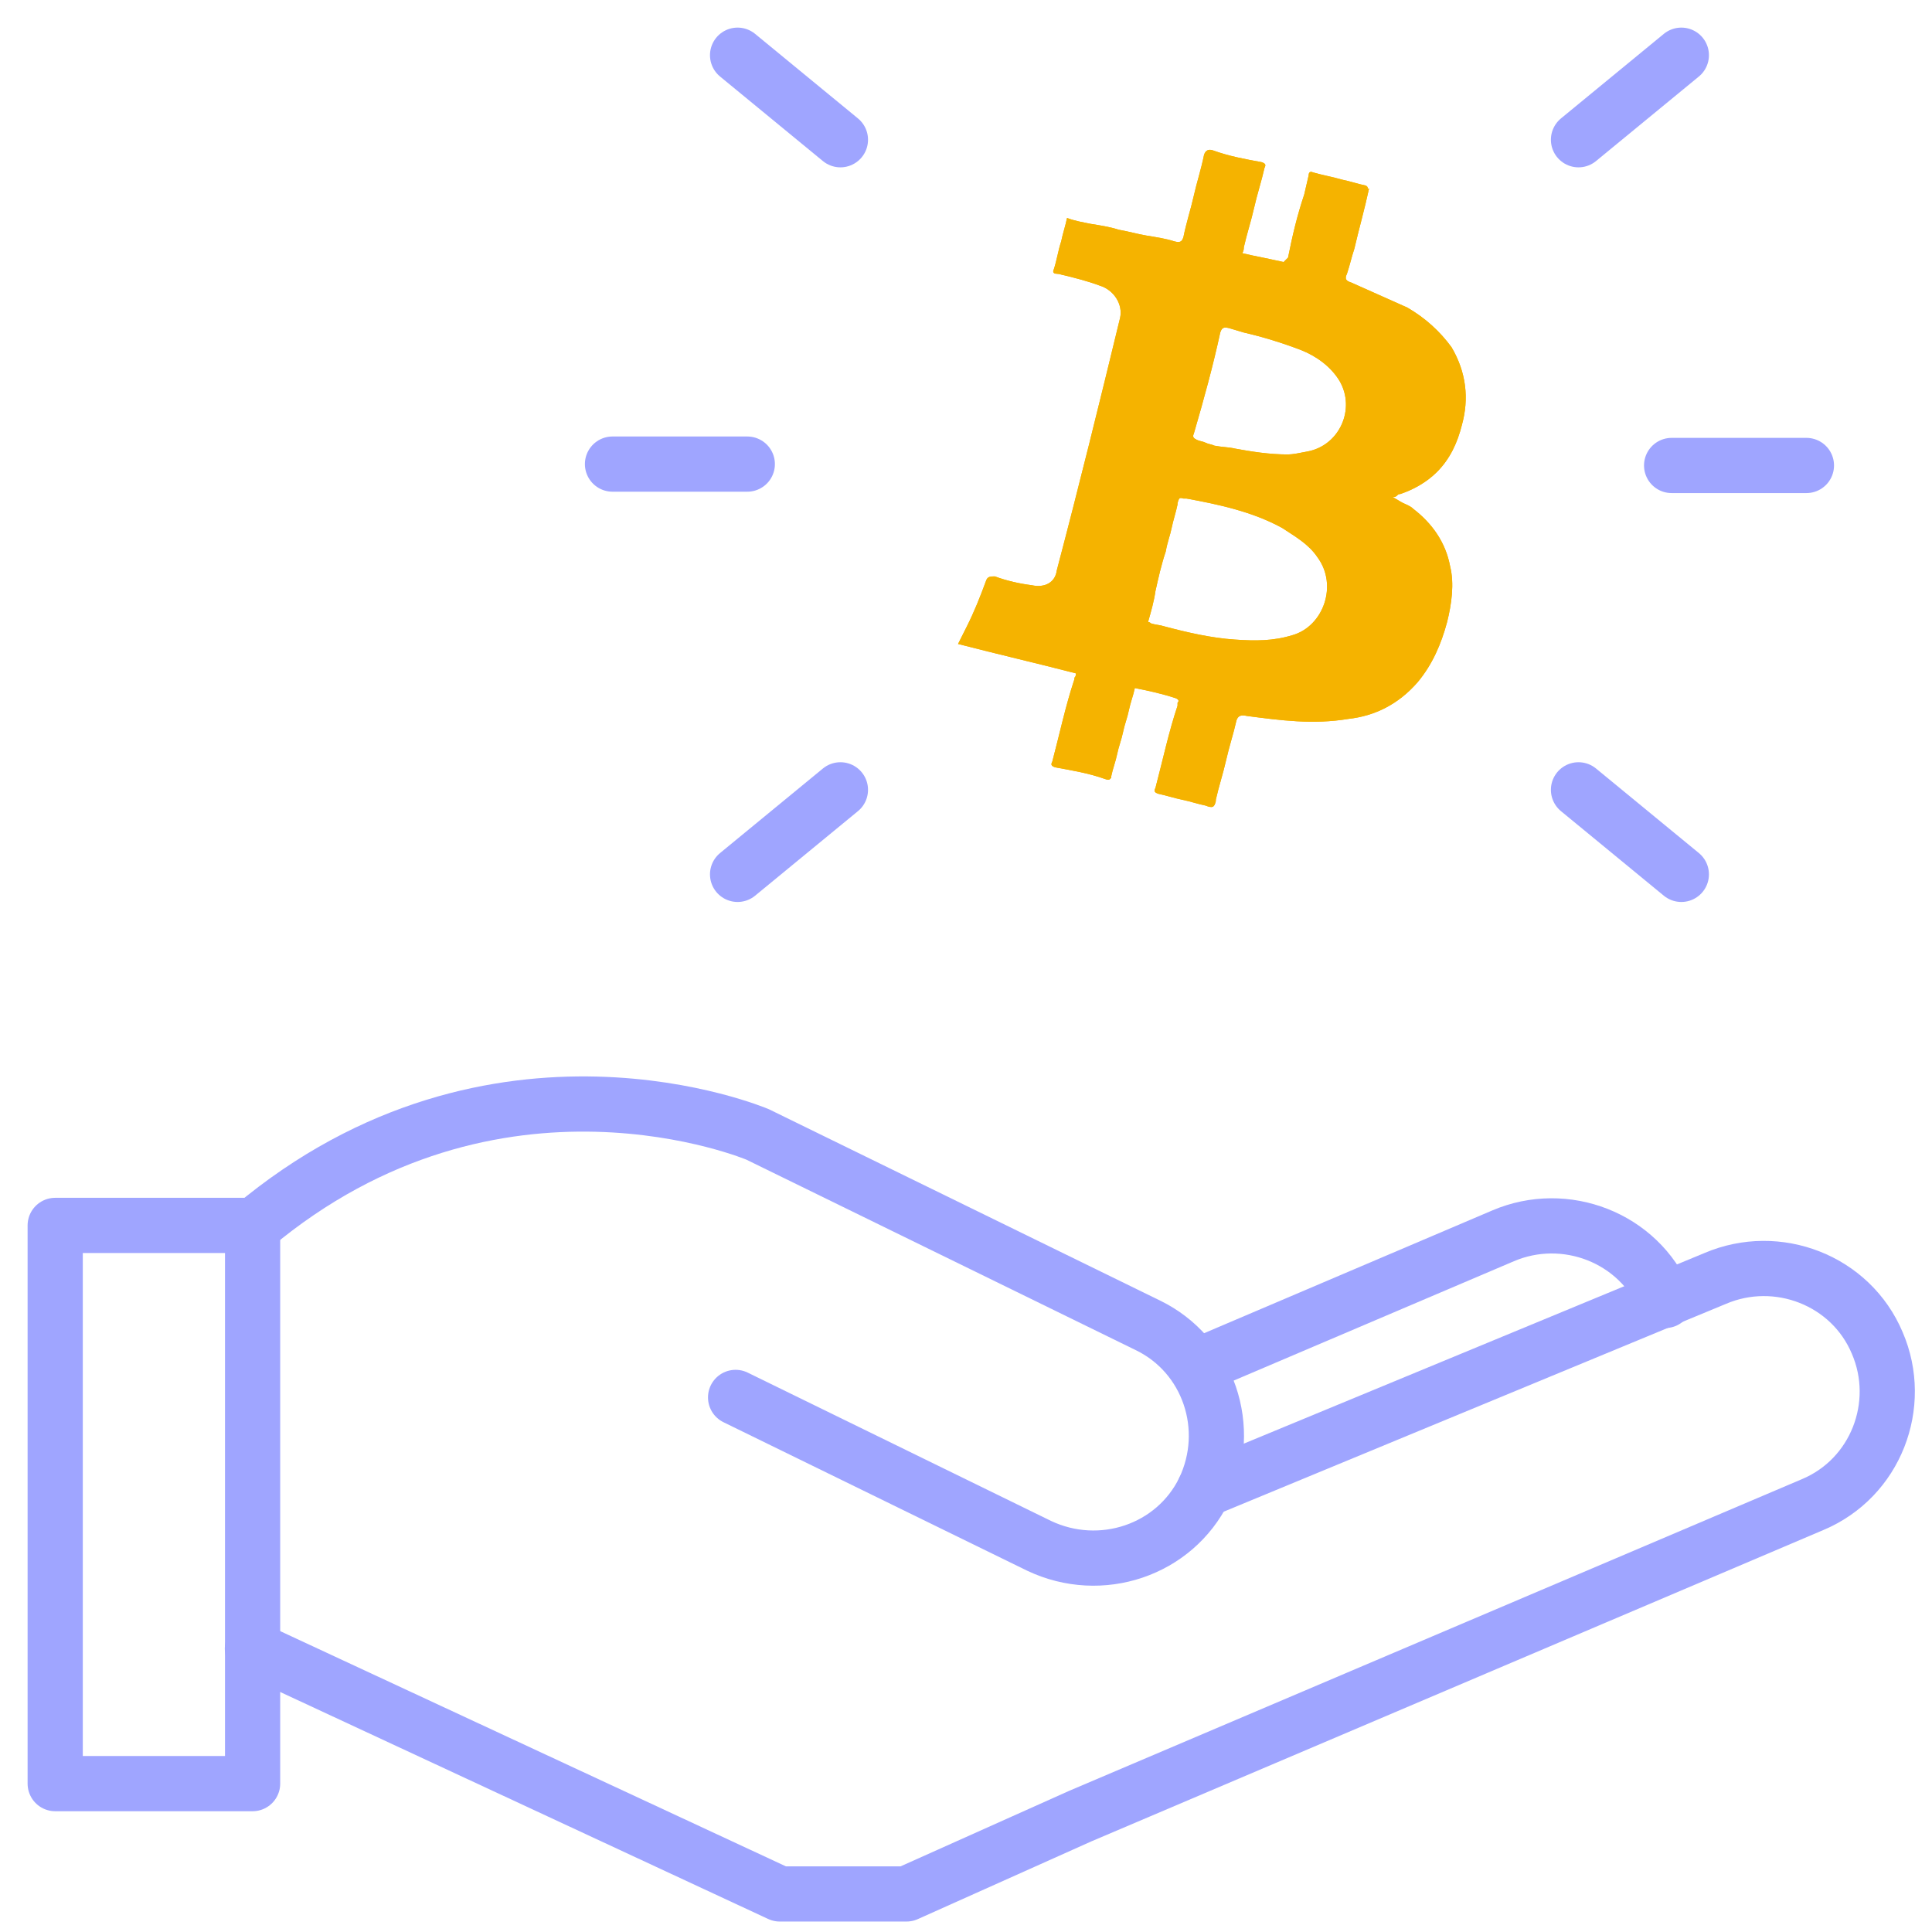 <svg width="70" height="70" viewBox="0 0 70 70" fill="none" xmlns="http://www.w3.org/2000/svg">
<path d="M9.145 59.733L28.253 68.621H32.844L39.142 65.8L65.669 54.517C67.965 53.558 68.979 50.897 68.018 48.662C67.057 46.373 64.388 45.362 62.147 46.32L43.625 53.984" stroke="#9FA5FF" stroke-width="2" stroke-miterlimit="10" stroke-linecap="round" stroke-linejoin="round"/>
<path d="M26.652 50.631L37.647 56.007C39.889 57.071 42.558 56.167 43.625 53.984C44.693 51.749 43.785 49.087 41.597 48.023L27.453 41.104C27.453 41.104 17.952 37.059 9.145 44.457" stroke="#9FA5FF" stroke-width="2" stroke-miterlimit="10" stroke-linecap="round" stroke-linejoin="round"/>
<path d="M60.332 47.118C59.371 44.83 56.702 43.818 54.461 44.776L43.465 49.46" stroke="#9FA5FF" stroke-width="2" stroke-miterlimit="10" stroke-linecap="round" stroke-linejoin="round"/>
<path d="M2 44.399L2 64.624H9.152V44.399H2Z" stroke="#9FA5FF" stroke-width="2" stroke-miterlimit="10" stroke-linecap="round" stroke-linejoin="round"/>
<path d="M40.903 13.911C40.903 13.858 40.957 13.805 40.957 13.752C40.85 13.805 40.797 13.858 40.797 13.858C40.797 13.911 40.85 13.911 40.903 13.911Z" fill="#F5B300"/>
<path d="M50.724 17.903C51.205 17.744 51.685 17.477 52.059 17.105C52.539 16.626 52.806 16.04 52.966 15.402C53.233 14.444 53.126 13.486 52.592 12.581C52.165 11.995 51.632 11.516 50.991 11.144L48.963 10.239C48.803 10.185 48.696 10.132 48.803 9.919C48.91 9.6 48.963 9.334 49.07 9.015C49.23 8.323 49.443 7.577 49.603 6.832C49.55 6.832 49.55 6.832 49.55 6.779L49.497 6.726C49.23 6.673 48.91 6.566 48.643 6.513C48.269 6.406 47.949 6.353 47.575 6.247C47.468 6.194 47.415 6.247 47.415 6.353L47.255 7.045C46.988 7.844 46.828 8.536 46.668 9.334L46.614 9.387C46.561 9.44 46.508 9.494 46.508 9.494C46.241 9.44 46.027 9.387 45.76 9.334C45.493 9.281 45.227 9.227 45.013 9.174C45.066 9.068 45.066 9.015 45.066 8.961C45.173 8.482 45.333 8.003 45.44 7.524C45.547 7.045 45.707 6.566 45.814 6.087C45.867 5.981 45.867 5.927 45.707 5.874C45.12 5.768 44.533 5.661 43.946 5.448C43.785 5.395 43.679 5.448 43.625 5.608C43.519 6.14 43.358 6.619 43.252 7.098C43.145 7.577 42.985 8.056 42.878 8.589C42.825 8.748 42.771 8.802 42.558 8.748C42.238 8.642 41.864 8.589 41.544 8.536C41.223 8.482 40.85 8.376 40.53 8.323C40.209 8.216 39.836 8.163 39.515 8.11C39.249 8.056 38.928 8.003 38.661 7.897C38.608 8.163 38.501 8.482 38.448 8.748C38.341 9.068 38.288 9.44 38.181 9.76C38.128 9.866 38.181 9.919 38.288 9.919C38.395 9.919 38.501 9.973 38.555 9.973C38.982 10.079 39.409 10.185 39.836 10.345C40.369 10.505 40.69 11.037 40.583 11.516C39.836 14.603 39.088 17.637 38.288 20.671C38.234 21.097 37.861 21.31 37.38 21.203C36.953 21.15 36.473 21.044 36.046 20.884C35.886 20.884 35.779 20.884 35.726 21.044C35.512 21.629 35.299 22.161 35.032 22.694C34.978 22.8 34.925 22.907 34.872 23.013C34.818 23.119 34.765 23.226 34.712 23.332C36.153 23.705 37.541 24.024 38.982 24.397C38.982 24.45 38.982 24.503 38.928 24.556C38.928 24.61 38.928 24.61 38.928 24.61C38.608 25.568 38.395 26.579 38.128 27.59C38.074 27.697 38.074 27.75 38.234 27.803C38.822 27.91 39.462 28.016 40.049 28.229C40.209 28.282 40.209 28.229 40.263 28.176C40.263 28.176 40.263 28.176 40.263 28.123C40.316 27.857 40.423 27.59 40.476 27.324C40.53 27.058 40.636 26.792 40.69 26.526C40.743 26.26 40.85 25.994 40.903 25.727C40.957 25.461 41.063 25.195 41.117 24.929C41.65 25.035 42.131 25.142 42.611 25.302C42.718 25.355 42.718 25.408 42.665 25.461C42.665 25.461 42.665 25.515 42.665 25.568C42.344 26.526 42.131 27.537 41.864 28.548C41.811 28.655 41.811 28.708 41.971 28.761C42.238 28.815 42.558 28.921 42.825 28.974C43.092 29.027 43.412 29.134 43.679 29.187C43.946 29.294 43.999 29.24 44.052 29.027V28.974C44.159 28.495 44.319 28.016 44.426 27.537C44.533 27.058 44.693 26.579 44.8 26.1C44.853 25.94 44.96 25.887 45.173 25.94C46.401 26.1 47.575 26.26 48.856 26.047C49.817 25.94 50.671 25.515 51.365 24.716C51.898 24.078 52.219 23.332 52.432 22.534C52.592 21.895 52.699 21.15 52.539 20.511C52.379 19.66 51.898 18.968 51.205 18.436C51.098 18.329 50.938 18.276 50.831 18.223C50.724 18.169 50.564 18.063 50.457 18.01C50.511 18.01 50.564 18.01 50.617 17.956C50.671 17.903 50.671 17.903 50.724 17.903ZM46.828 23.013C46.134 23.226 45.493 23.226 44.746 23.173C43.892 23.119 42.985 22.907 42.184 22.694C42.024 22.64 41.864 22.64 41.704 22.587C41.704 22.587 41.65 22.534 41.597 22.534C41.704 22.161 41.811 21.789 41.864 21.416C41.971 20.937 42.077 20.458 42.238 19.979C42.291 19.66 42.398 19.394 42.451 19.128C42.505 18.861 42.611 18.542 42.665 18.276V18.223C42.718 18.063 42.718 18.01 42.878 18.063C42.931 18.063 42.931 18.063 42.985 18.063C44.159 18.276 45.387 18.542 46.454 19.128C46.935 19.447 47.415 19.713 47.735 20.192C48.483 21.203 47.949 22.694 46.828 23.013ZM47.362 16.36C47.095 16.413 46.828 16.466 46.668 16.466C45.974 16.466 45.333 16.36 44.746 16.253C44.533 16.2 44.266 16.2 43.999 16.147C43.892 16.094 43.785 16.094 43.679 16.04C43.572 15.987 43.465 15.987 43.358 15.934C43.252 15.881 43.198 15.828 43.252 15.721C43.625 14.444 43.946 13.273 44.212 12.048C44.266 11.889 44.319 11.835 44.533 11.889C44.693 11.942 44.906 11.995 45.066 12.048C45.76 12.208 46.454 12.421 47.148 12.687C47.682 12.9 48.216 13.273 48.536 13.805C49.123 14.816 48.536 16.147 47.362 16.36Z" fill="#F5B300"/>
<path d="M50.724 17.903C51.205 17.744 51.685 17.477 52.059 17.105C52.539 16.626 52.806 16.04 52.966 15.402C53.233 14.444 53.126 13.486 52.592 12.581C52.165 11.995 51.632 11.516 50.991 11.144L48.963 10.239C48.803 10.185 48.696 10.132 48.803 9.919C48.91 9.6 48.963 9.334 49.07 9.015C49.23 8.323 49.443 7.577 49.603 6.832C49.55 6.832 49.55 6.832 49.55 6.779L49.497 6.726C49.23 6.673 48.91 6.566 48.643 6.513C48.269 6.406 47.949 6.353 47.575 6.247C47.468 6.194 47.415 6.247 47.415 6.353L47.255 7.045C46.988 7.844 46.828 8.536 46.668 9.334L46.614 9.387C46.561 9.44 46.508 9.494 46.508 9.494C46.241 9.44 46.027 9.387 45.76 9.334C45.493 9.281 45.227 9.227 45.013 9.174C45.066 9.068 45.066 9.015 45.066 8.961C45.173 8.482 45.333 8.003 45.44 7.524C45.547 7.045 45.707 6.566 45.814 6.087C45.867 5.981 45.867 5.927 45.707 5.874C45.12 5.768 44.533 5.661 43.946 5.448C43.785 5.395 43.679 5.448 43.625 5.608C43.519 6.14 43.358 6.619 43.252 7.098C43.145 7.577 42.985 8.056 42.878 8.589C42.825 8.748 42.771 8.802 42.558 8.748C42.238 8.642 41.864 8.589 41.544 8.536C41.223 8.482 40.85 8.376 40.53 8.323C40.209 8.216 39.836 8.163 39.515 8.11C39.249 8.056 38.928 8.003 38.661 7.897C38.608 8.163 38.501 8.482 38.448 8.748C38.341 9.068 38.288 9.44 38.181 9.76C38.128 9.866 38.181 9.919 38.288 9.919C38.395 9.919 38.501 9.973 38.555 9.973C38.982 10.079 39.409 10.185 39.836 10.345C40.369 10.505 40.69 11.037 40.583 11.516C39.836 14.603 39.088 17.637 38.288 20.671C38.234 21.097 37.861 21.31 37.38 21.203C36.953 21.15 36.473 21.044 36.046 20.884C35.886 20.884 35.779 20.884 35.726 21.044C35.512 21.629 35.299 22.161 35.032 22.694C34.978 22.8 34.925 22.907 34.872 23.013C34.818 23.119 34.765 23.226 34.712 23.332C36.153 23.705 37.541 24.024 38.982 24.397C38.982 24.45 38.982 24.503 38.928 24.556C38.928 24.61 38.928 24.61 38.928 24.61C38.608 25.568 38.395 26.579 38.128 27.59C38.074 27.697 38.074 27.75 38.234 27.803C38.822 27.91 39.462 28.016 40.049 28.229C40.209 28.282 40.209 28.229 40.263 28.176C40.263 28.176 40.263 28.176 40.263 28.123C40.316 27.857 40.423 27.59 40.476 27.324C40.53 27.058 40.636 26.792 40.69 26.526C40.743 26.26 40.85 25.994 40.903 25.727C40.957 25.461 41.063 25.195 41.117 24.929C41.65 25.035 42.131 25.142 42.611 25.302C42.718 25.355 42.718 25.408 42.665 25.461C42.665 25.461 42.665 25.515 42.665 25.568C42.344 26.526 42.131 27.537 41.864 28.548C41.811 28.655 41.811 28.708 41.971 28.761C42.238 28.815 42.558 28.921 42.825 28.974C43.092 29.027 43.412 29.134 43.679 29.187C43.946 29.294 43.999 29.24 44.052 29.027V28.974C44.159 28.495 44.319 28.016 44.426 27.537C44.533 27.058 44.693 26.579 44.8 26.1C44.853 25.94 44.96 25.887 45.173 25.94C46.401 26.1 47.575 26.26 48.856 26.047C49.817 25.94 50.671 25.515 51.365 24.716C51.898 24.078 52.219 23.332 52.432 22.534C52.592 21.895 52.699 21.15 52.539 20.511C52.379 19.66 51.898 18.968 51.205 18.436C51.098 18.329 50.938 18.276 50.831 18.223C50.724 18.169 50.564 18.063 50.457 18.01C50.511 18.01 50.564 18.01 50.617 17.956C50.671 17.903 50.671 17.903 50.724 17.903ZM46.828 23.013C46.134 23.226 45.493 23.226 44.746 23.173C43.892 23.119 42.985 22.907 42.184 22.694C42.024 22.64 41.864 22.64 41.704 22.587C41.704 22.587 41.65 22.534 41.597 22.534C41.704 22.161 41.811 21.789 41.864 21.416C41.971 20.937 42.077 20.458 42.238 19.979C42.291 19.66 42.398 19.394 42.451 19.128C42.505 18.861 42.611 18.542 42.665 18.276V18.223C42.718 18.063 42.718 18.01 42.878 18.063C42.931 18.063 42.931 18.063 42.985 18.063C44.159 18.276 45.387 18.542 46.454 19.128C46.935 19.447 47.415 19.713 47.735 20.192C48.483 21.203 47.949 22.694 46.828 23.013ZM47.362 16.36C47.095 16.413 46.828 16.466 46.668 16.466C45.974 16.466 45.333 16.36 44.746 16.253C44.533 16.2 44.266 16.2 43.999 16.147C43.892 16.094 43.785 16.094 43.679 16.04C43.572 15.987 43.465 15.987 43.358 15.934C43.252 15.881 43.198 15.828 43.252 15.721C43.625 14.444 43.946 13.273 44.212 12.048C44.266 11.889 44.319 11.835 44.533 11.889C44.693 11.942 44.906 11.995 45.066 12.048C45.76 12.208 46.454 12.421 47.148 12.687C47.682 12.9 48.216 13.273 48.536 13.805C49.123 14.816 48.536 16.147 47.362 16.36Z" fill="#F5B300"/>
<path d="M27.076 16.815L22.192 16.815" stroke="#9FA5FF" stroke-width="2" stroke-miterlimit="10" stroke-linecap="round" stroke-linejoin="round"/>
<path d="M30.45 5.063L26.724 2" stroke="#9FA5FF" stroke-width="2" stroke-miterlimit="10" stroke-linecap="round" stroke-linejoin="round"/>
<path d="M30.45 28.617L26.724 31.68" stroke="#9FA5FF" stroke-width="2" stroke-miterlimit="10" stroke-linecap="round" stroke-linejoin="round"/>
<path d="M60.566 16.865L65.45 16.865" stroke="#9FA5FF" stroke-width="2" stroke-miterlimit="10" stroke-linecap="round" stroke-linejoin="round"/>
<path d="M57.192 28.617L60.918 31.68" stroke="#9FA5FF" stroke-width="2" stroke-miterlimit="10" stroke-linecap="round" stroke-linejoin="round"/>
<path d="M57.192 5.063L60.918 2" stroke="#9FA5FF" stroke-width="2" stroke-miterlimit="10" stroke-linecap="round" stroke-linejoin="round"/>
</svg>
